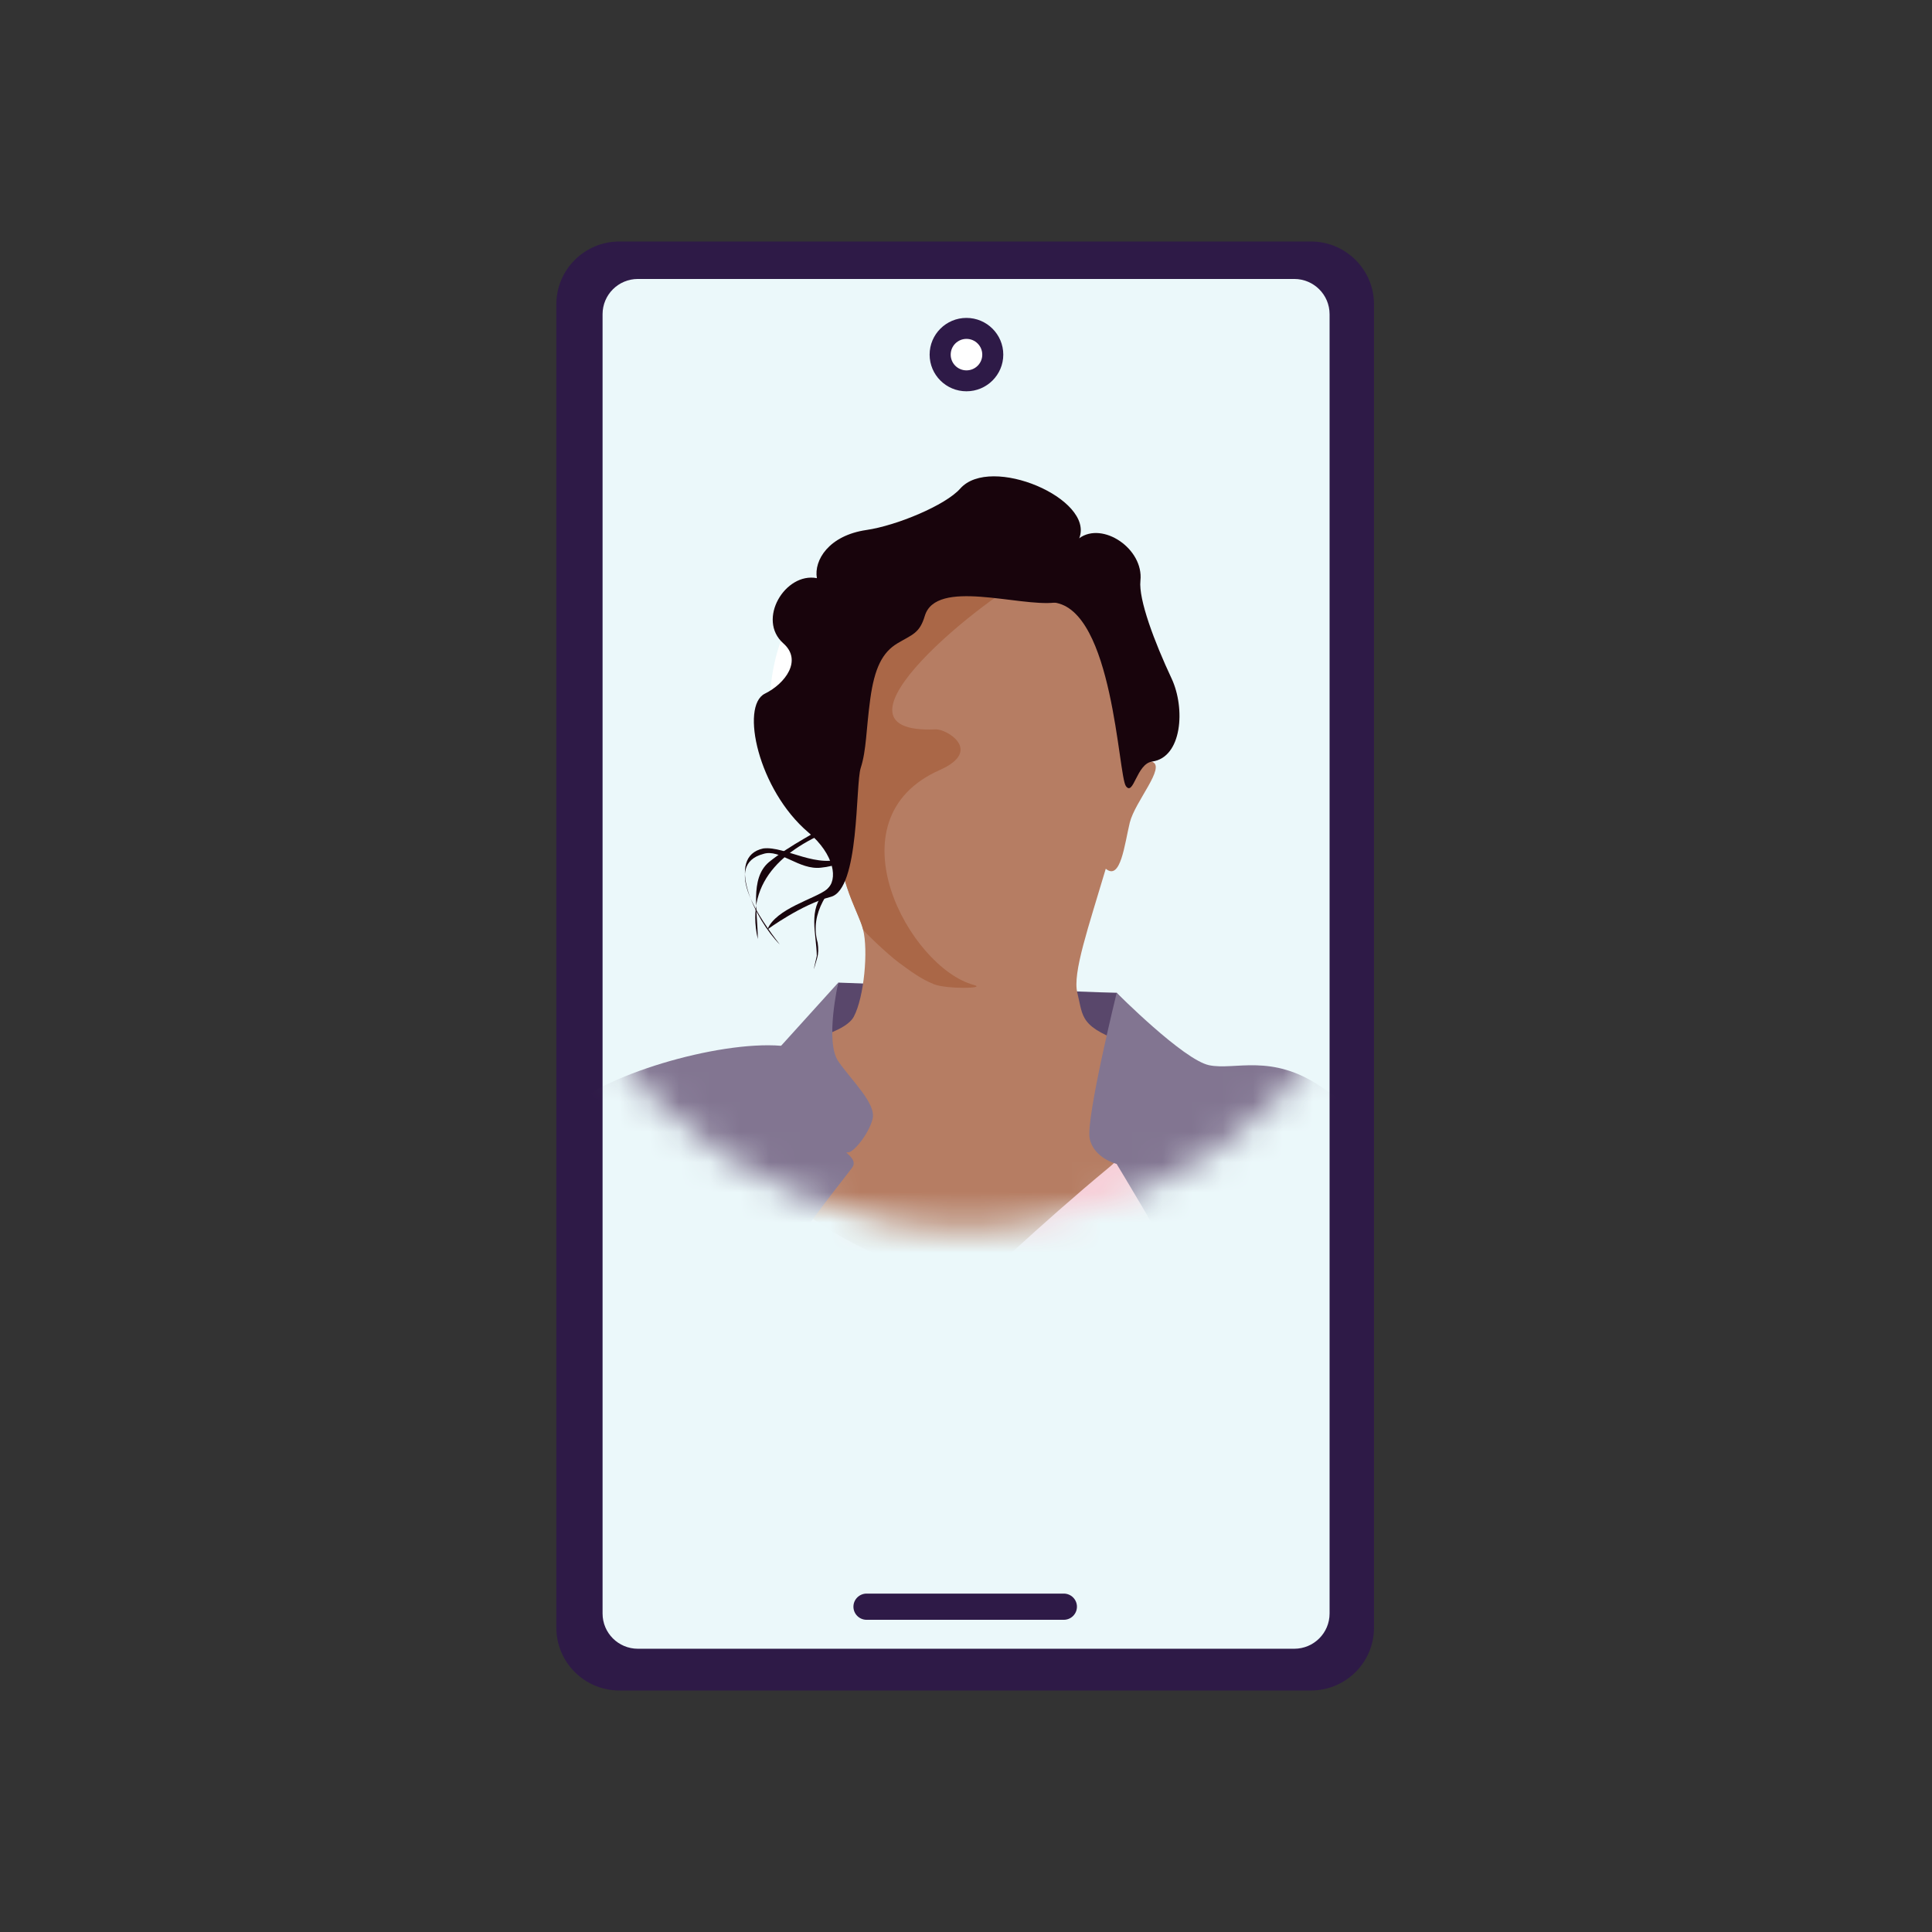 <svg width="64" height="64" viewBox="0 0 64 64" fill="none" xmlns="http://www.w3.org/2000/svg">
<rect x="0" y="0" width="64" height="64" fill="#333333" stroke="none"/>
<path d="M43.425 8H20.519C19.364 8 18.429 8.932 18.429 10.083V53.917C18.429 55.068 19.364 56 20.519 56H43.425C44.58 56 45.516 55.068 45.516 53.917V10.083C45.516 8.932 44.58 8 43.425 8Z" fill="#2E1A47"/>
<path d="M42.873 9.241H21.131C20.485 9.241 19.961 9.763 19.961 10.408V53.451C19.961 54.095 20.485 54.617 21.131 54.617H42.873C43.519 54.617 44.044 54.095 44.044 53.451V10.408C44.044 9.763 43.519 9.241 42.873 9.241Z" fill="#EBF8FA"/>
<path d="M35.239 52.79H28.707C28.467 52.79 28.271 52.984 28.271 53.224C28.271 53.464 28.467 53.658 28.707 53.658H35.239C35.48 53.658 35.675 53.464 35.675 53.224C35.675 52.984 35.48 52.79 35.239 52.79Z" fill="#2E1A47"/>
<path d="M32.015 12.962C32.688 12.962 33.235 12.418 33.235 11.747C33.235 11.076 32.688 10.531 32.015 10.531C31.341 10.531 30.795 11.076 30.795 11.747C30.795 12.418 31.341 12.962 32.015 12.962Z" fill="#2E1A47"/>
<path d="M32.016 12.269C32.305 12.269 32.539 12.036 32.539 11.748C32.539 11.46 32.305 11.226 32.016 11.226C31.727 11.226 31.493 11.46 31.493 11.748C31.493 12.036 31.727 12.269 32.016 12.269Z" fill="white"/>
<path d="M32.019 29.861C35.617 29.861 38.534 26.955 38.534 23.369C38.534 19.784 35.617 16.877 32.019 16.877C28.42 16.877 25.503 19.784 25.503 23.369C25.503 26.955 28.42 29.861 32.019 29.861Z" fill="white"/>
<mask id="mask0_971_40807" style="mask-type:luminance" maskUnits="userSpaceOnUse" x="17" y="11" width="30" height="30">
<path d="M32 40.69C40.056 40.69 46.586 34.184 46.586 26.157C46.586 18.131 40.056 11.624 32 11.624C23.944 11.624 17.414 18.131 17.414 26.157C17.414 34.184 23.944 40.69 32 40.69Z" fill="white"/>
</mask>
<g mask="url(#mask0_971_40807)">
<path d="M43.188 67.807C43.188 67.807 33.377 70.653 25.529 65.919C25.529 65.919 25.117 65.896 25.336 65.516C25.555 65.139 25.784 65.383 25.943 65.139C26.1 64.896 26.026 64.642 26.206 64.509C26.386 64.375 26.582 64.496 26.798 64.573C27.017 64.652 26.793 63.249 26.376 62.913C25.959 62.578 24.798 61.711 24.234 61.724C23.671 61.736 22.896 62.031 22.641 61.447C22.386 60.862 21.501 48.667 22.482 45.657C23.462 42.646 27.207 39.592 27.207 39.592C27.207 39.592 30.393 42.133 31.956 42.287C31.956 42.287 36.995 38.722 37.4 37.958C37.804 37.194 37.93 35.178 37.428 34.603L36.885 34.406L38.761 34.639L42.995 44.105L43.185 67.807H43.188Z" fill="#F7CED7"/>
<path d="M35.685 32.887H36.992C36.992 32.887 39.201 35.11 40.055 35.287C40.912 35.464 42.119 34.877 43.772 36.008C45.424 37.139 46.559 37.962 47.18 39.059C47.8 40.157 47.73 40.809 48.039 40.98C48.348 41.152 48.832 41.426 48.935 41.975C49.038 42.524 49.555 43.245 49.898 43.724C50.242 44.204 50.448 44.617 50.448 44.617C50.448 44.617 49.761 43.347 50.448 42.181C51.136 41.014 51.172 41.152 51.275 40.465C51.377 39.78 54.477 39.162 55.303 39.985C56.129 40.809 56.646 41.529 56.61 42.283C56.577 43.037 56.265 43.381 56.198 43.999C56.131 44.617 56.716 44.855 56.198 45.199C56.198 45.199 56.749 47.599 55.956 49.589C55.164 51.58 55.061 52.846 54.234 53.003C53.408 53.157 51.344 53.054 50.206 52.3C49.071 51.546 48.554 50.551 47.591 50.584C46.629 50.618 45.803 50.551 45.63 50.105L45.494 50.584C45.494 50.584 45.872 60.325 45.839 62.728C45.805 65.128 45.427 69.69 45.597 71.198C45.769 72.706 45.494 74.388 45.527 74.286C45.561 74.183 42.74 75.35 41.499 75.04C41.499 75.04 40.501 67.769 40.673 63.789C40.845 59.812 41.051 51.236 41.018 50.208C40.984 49.179 41.43 46.948 40.742 45.268C40.055 43.588 36.714 38.1 36.714 38.1C36.714 38.1 37.988 37.175 38.161 36.797C38.333 36.42 38.264 35.425 38.47 35.323C38.676 35.22 37.644 34.466 37.644 34.466L35.51 34.294L35.682 32.889L35.685 32.887Z" fill="#827591"/>
<path d="M29.001 24.75C29.001 24.75 28.834 25.358 28.597 26.222C28.538 26.437 28.499 26.678 28.512 26.95C28.638 27.566 28.543 28.289 28.108 28.722C27.48 29.445 26.803 30.215 27.086 31.23C27.117 31.433 27.109 31.597 27.073 31.723C27.001 31.974 26.96 32.115 26.96 32.102C26.96 32.09 26.996 31.928 27.058 31.661C27.045 30.938 26.754 30.117 27.336 29.54C28.062 28.722 28.497 27.855 28.285 26.794C28.275 26.537 28.311 26.301 28.363 26.083C28.566 25.219 28.708 24.614 28.708 24.614L29.006 24.747L29.001 24.75Z" fill="#18040C"/>
<path d="M29.692 25.297C29.301 26.197 28.663 27.105 27.841 27.38C26.107 28.016 24.647 29.108 25.103 31.108C25.103 30.198 24.83 29.108 25.468 28.562C26.928 27.38 28.845 27.015 29.478 24.992L29.692 25.3V25.297Z" fill="#18040C"/>
<path d="M29.655 24.764C30.123 26.467 29.027 28.56 27.202 28.742C26.471 28.832 25.833 28.106 25.285 28.288C23.915 28.652 25.194 30.47 25.833 31.288C25.012 30.47 24.008 28.378 25.285 28.106C26.015 28.016 27.109 28.834 28.023 28.378C29.392 27.649 29.848 26.013 29.446 24.585L29.652 24.764H29.655Z" fill="#18040C"/>
<path d="M36.994 32.892V34.417L27.224 34.238L27.769 32.55L36.994 32.892Z" fill="#59476B"/>
<path d="M25.874 34.638C25.874 34.638 27.938 34.33 28.283 33.679C28.628 33.028 28.764 31.484 28.592 30.797C28.455 30.253 27.93 29.494 27.768 28.073C27.518 28.042 27.457 28.017 27.372 27.66C27.259 27.173 27.264 25.942 27.212 25.429C27.184 25.16 27.488 25.008 27.799 25.011C27.956 22.298 28.633 18.5 32.759 18.828C32.862 18.835 34.995 18.759 36.236 19.995C37.224 20.979 37.6 23.318 37.361 25.565C37.598 25.349 37.907 25.134 38.169 25.234C38.63 25.411 37.598 26.547 37.425 27.252C37.253 27.96 37.124 29.191 36.63 28.778C36.059 30.707 35.523 32.233 35.688 32.889C35.894 33.712 35.737 34.02 37.433 34.605C37.433 34.605 38.923 36.869 36.72 38.688C34.517 40.506 32.141 42.77 32.141 42.77C32.141 42.77 26.978 41.157 25.876 39.342C24.775 37.523 25.876 34.643 25.876 34.643L25.874 34.638Z" fill="#B67D63"/>
<path d="M30.932 32.601C30.51 32.434 30.142 32.157 29.776 31.888C29.378 31.593 28.603 30.842 28.593 30.793C28.42 30.108 27.63 29.077 27.733 26.816C27.836 24.551 27.56 18.412 32.76 18.824C32.816 18.829 33.48 18.809 34.273 18.991C32.788 19.64 26.863 24.346 30.999 24.161C31.354 24.146 32.577 24.866 31.13 25.508C27.439 27.141 30.127 32.057 32.263 32.629C32.703 32.747 31.359 32.77 30.937 32.604L30.932 32.601Z" fill="#AA6747"/>
<path d="M35.752 17.831C36.259 16.523 32.813 15.049 31.809 16.185C31.323 16.736 29.701 17.411 28.7 17.557C27.457 17.739 26.957 18.557 27.06 19.152C26.01 18.949 25.06 20.526 25.951 21.314C26.584 21.873 26.018 22.642 25.338 22.978C24.515 23.386 25.12 26.169 26.777 27.574C27.647 28.31 27.771 29.151 27.39 29.461C27.009 29.772 25.701 30.092 25.421 30.79C25.421 30.79 26.556 29.956 27.518 29.71C28.481 29.466 28.332 25.997 28.512 25.44C28.705 24.84 28.687 24.194 28.828 23.158C28.97 22.122 29.233 21.609 29.729 21.311C30.226 21.016 30.463 20.98 30.635 20.403C31.009 19.157 33.752 20.103 34.944 19.962C36.136 19.821 35.279 18.962 35.75 17.834L35.752 17.831Z" fill="#18040C"/>
<path d="M35.752 17.829C36.527 17.265 37.891 18.178 37.778 19.235C37.711 19.86 38.246 21.273 38.81 22.476C39.273 23.463 39.16 25.092 38.164 25.228C37.649 25.3 37.551 26.39 37.297 26.041C37.042 25.692 36.874 20.196 34.911 19.958C32.893 19.712 31.024 18.875 31.127 18.257C31.23 17.639 34.123 17.349 35.75 17.829H35.752Z" fill="#18040C"/>
<path d="M12.689 55.906C12.861 57.037 14.032 58.683 14.514 59.44C14.995 60.194 14.962 60.504 15.34 61.43C15.718 62.355 17.234 62.699 18.094 62.938C18.701 63.107 19.363 62.779 19.916 62.476C19.79 63.161 19.664 63.779 19.541 64.274C18.956 66.641 18.542 72.301 18.611 73.055C18.681 73.809 20.987 73.296 20.987 73.296C20.884 71.855 22.639 63.007 23.224 60.776C23.808 58.547 23.499 48.153 24.016 45.65C24.534 43.147 28.078 38.928 28.245 38.654C28.413 38.38 27.905 38.139 28.078 38.174C28.25 38.208 28.765 37.592 28.904 37.077C29.041 36.561 28.217 35.807 27.769 35.156C27.321 34.505 27.769 32.55 27.769 32.55L25.875 34.643C23.774 34.471 19.849 35.638 18.784 36.805C17.716 37.972 15.651 42.67 14.928 44.386C14.205 46.101 13.654 51.107 12.661 51.795C11.667 52.479 12.208 53.2 12.691 53.852C13.173 54.503 12.519 54.777 12.691 55.908L12.689 55.906ZM18.439 55.254C18.439 55.254 18.92 54.877 19.023 54.087C19.126 53.297 18.748 53.092 19.368 52.51C19.988 51.928 20.264 50.589 20.264 50.589C20.436 52.064 21.02 55.221 21.02 55.221C20.941 55.795 20.786 56.937 20.596 58.255C20.21 57.762 19.682 57.424 19.368 56.97C18.99 56.421 18.439 55.254 18.439 55.254Z" fill="#827591"/>
<path d="M36.992 32.887C36.992 32.887 35.968 37.049 36.096 37.708C36.225 38.367 36.992 38.557 36.992 38.557L38.981 36.782L38.734 34.933L36.994 32.887H36.992Z" fill="#827591"/>
</g>
</svg>
